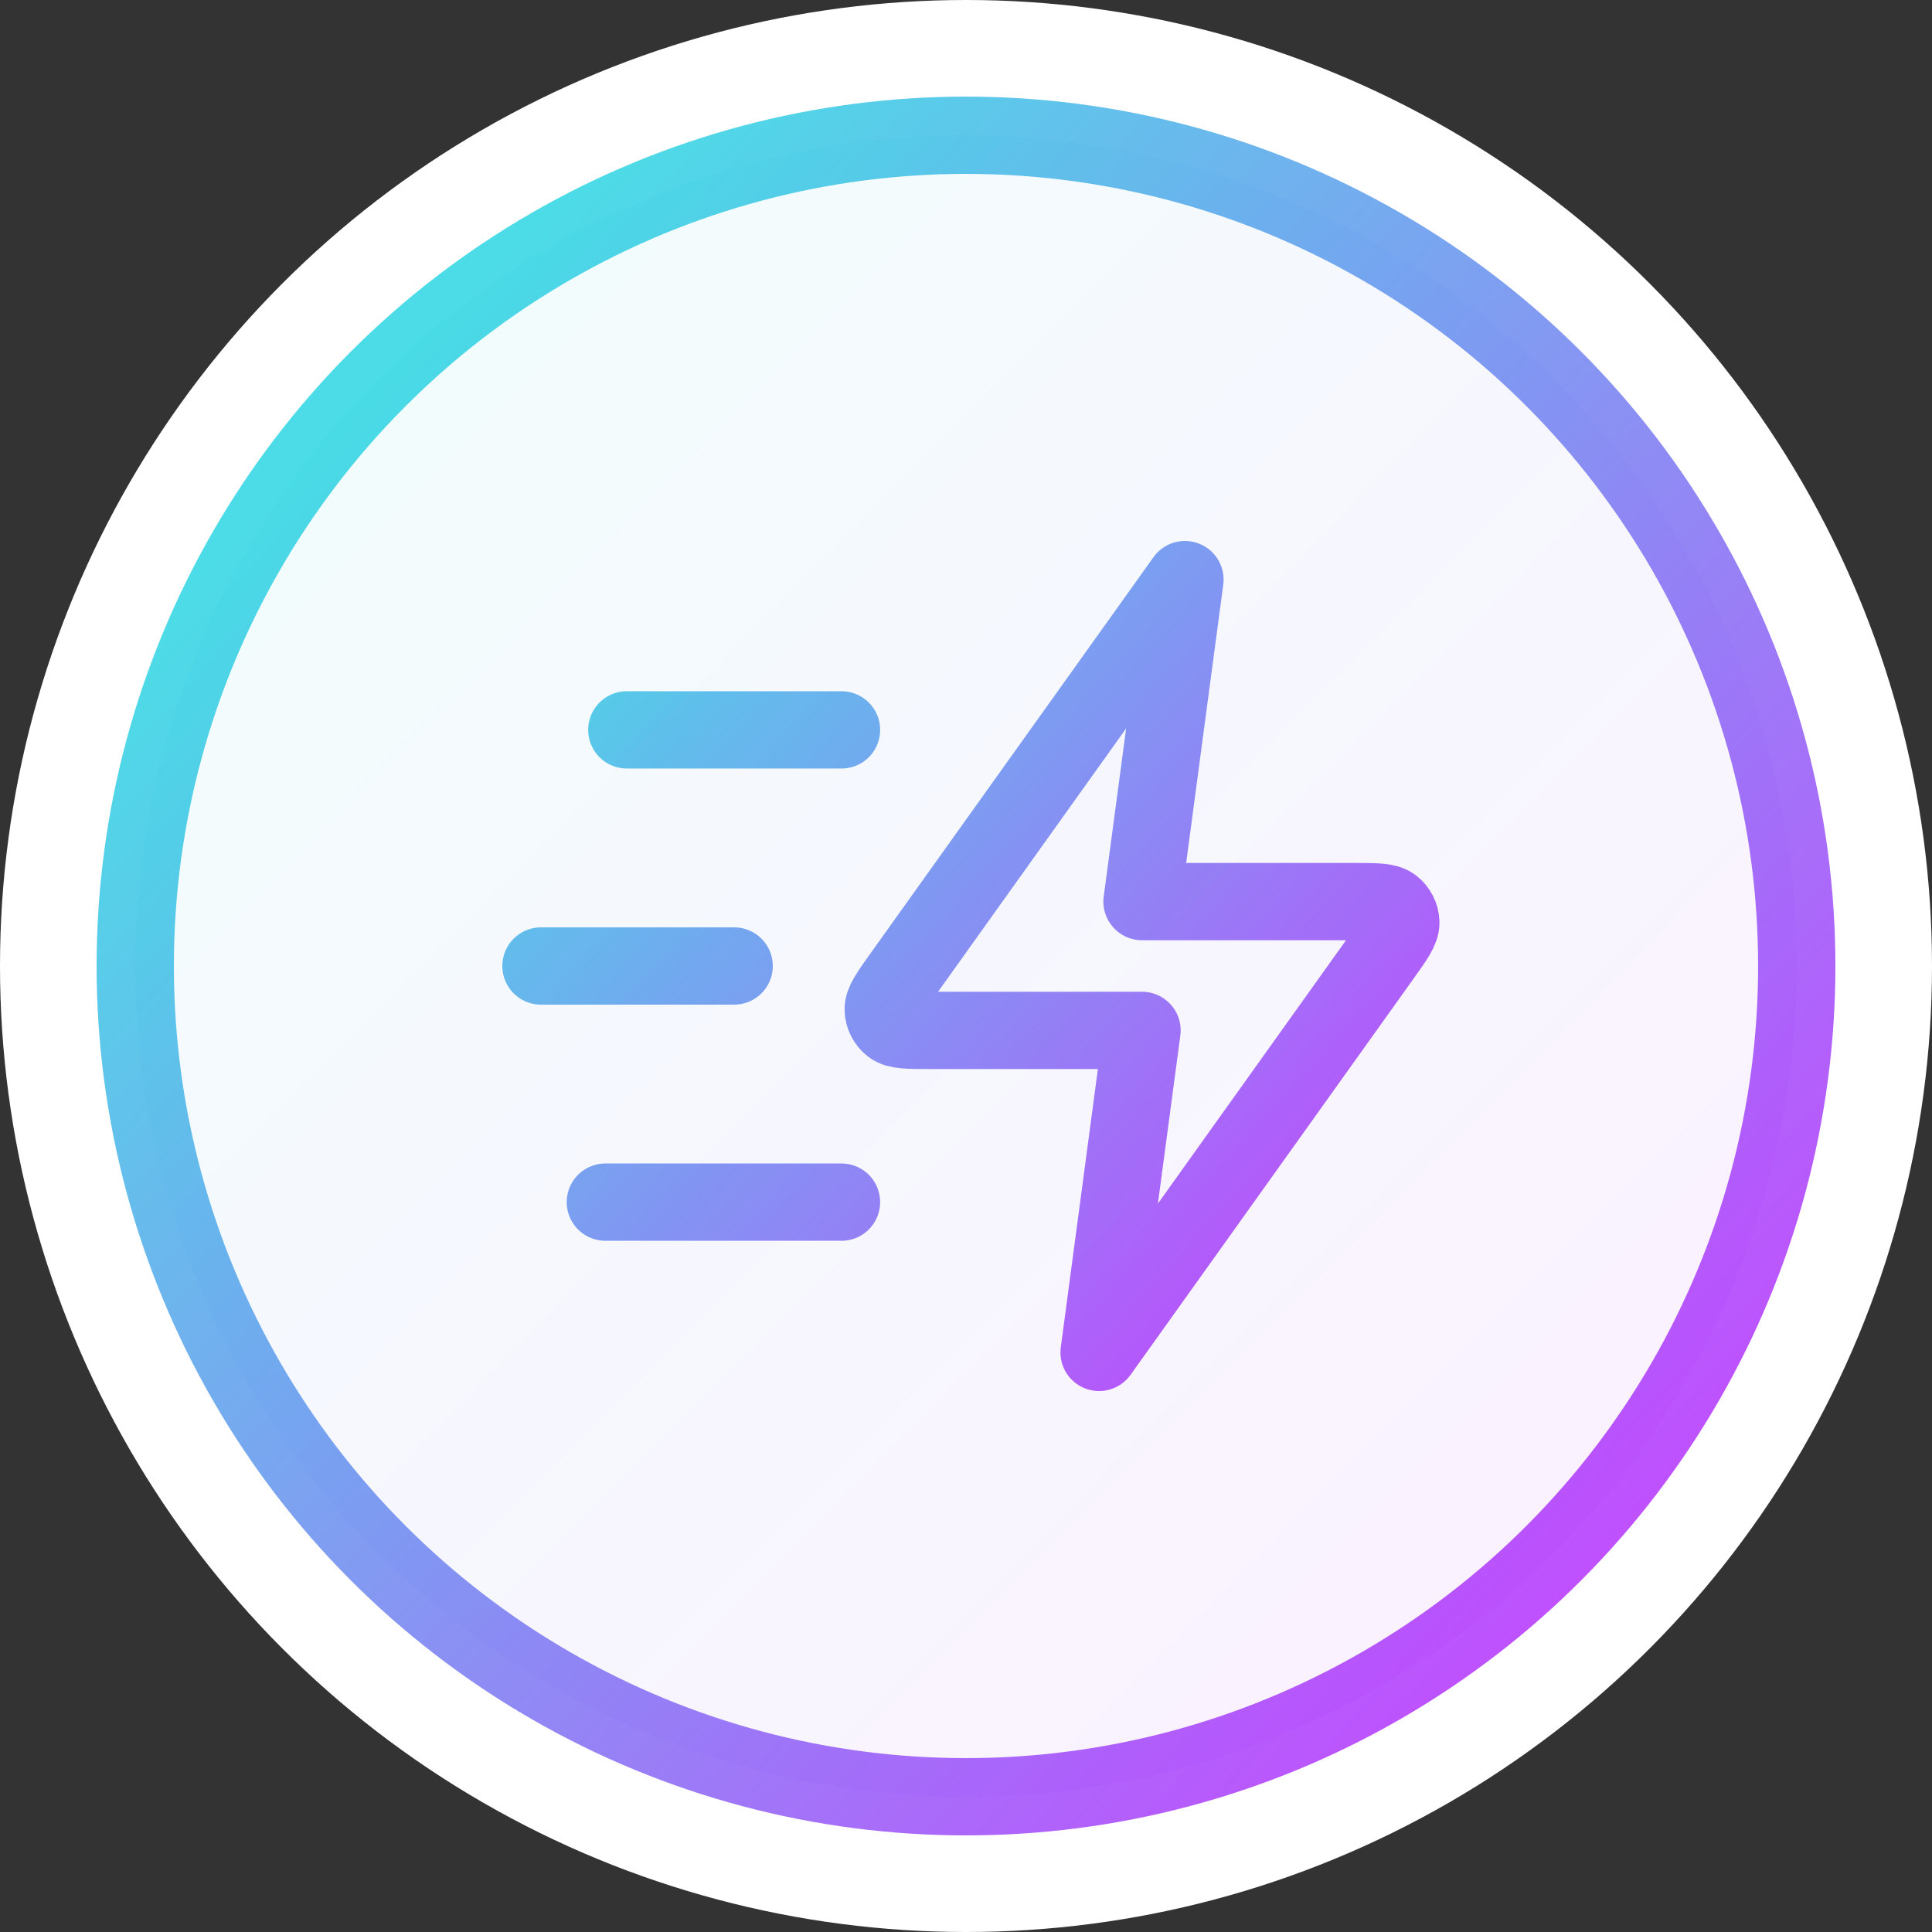 <svg width="100" height="100" viewBox="0 0 100 100" fill="none" xmlns="http://www.w3.org/2000/svg">
<rect x="0" y="0" width="100" height="100" fill="#333333" stroke="none"/>
<circle cx="50" cy="50" r="50" fill="white"/>
<path d="M43.556 62.222H31.333M38 50H28M43.556 37.778H32.444M61.333 30L46.675 50.522C46.026 51.431 45.701 51.885 45.715 52.263C45.728 52.593 45.886 52.9 46.147 53.102C46.447 53.333 47.005 53.333 48.121 53.333H59.111L56.889 70L71.548 49.478C72.196 48.569 72.521 48.115 72.507 47.737C72.495 47.407 72.337 47.1 72.075 46.898C71.775 46.667 71.217 46.667 70.101 46.667H59.111L61.333 30Z" stroke="url(#paint0_linear_108_25)" stroke-width="4" stroke-linecap="round" stroke-linejoin="round"/>
<circle cx="50" cy="50" r="43" fill="url(#paint1_linear_108_25)" fill-opacity="0.5" stroke="url(#paint2_linear_108_25)" stroke-width="4"/>
<defs>
<linearGradient id="paint0_linear_108_25" x1="28" y1="30" x2="69.375" y2="67.139" gradientUnits="userSpaceOnUse">
<stop stop-color="#00CEDD" stop-opacity="0.7"/>
<stop offset="1" stop-color="#A901FF" stop-opacity="0.7"/>
</linearGradient>
<linearGradient id="paint1_linear_108_25" x1="19.5" y1="17.5" x2="83" y2="80.5" gradientUnits="userSpaceOnUse">
<stop stop-color="#00CEDD" stop-opacity="0.1"/>
<stop offset="1" stop-color="#A901FF" stop-opacity="0.1"/>
</linearGradient>
<linearGradient id="paint2_linear_108_25" x1="20" y1="19.5" x2="85.5" y2="81.5" gradientUnits="userSpaceOnUse">
<stop stop-color="#00CEDD" stop-opacity="0.7"/>
<stop offset="1" stop-color="#A901FF" stop-opacity="0.7"/>
</linearGradient>
</defs>
</svg>
